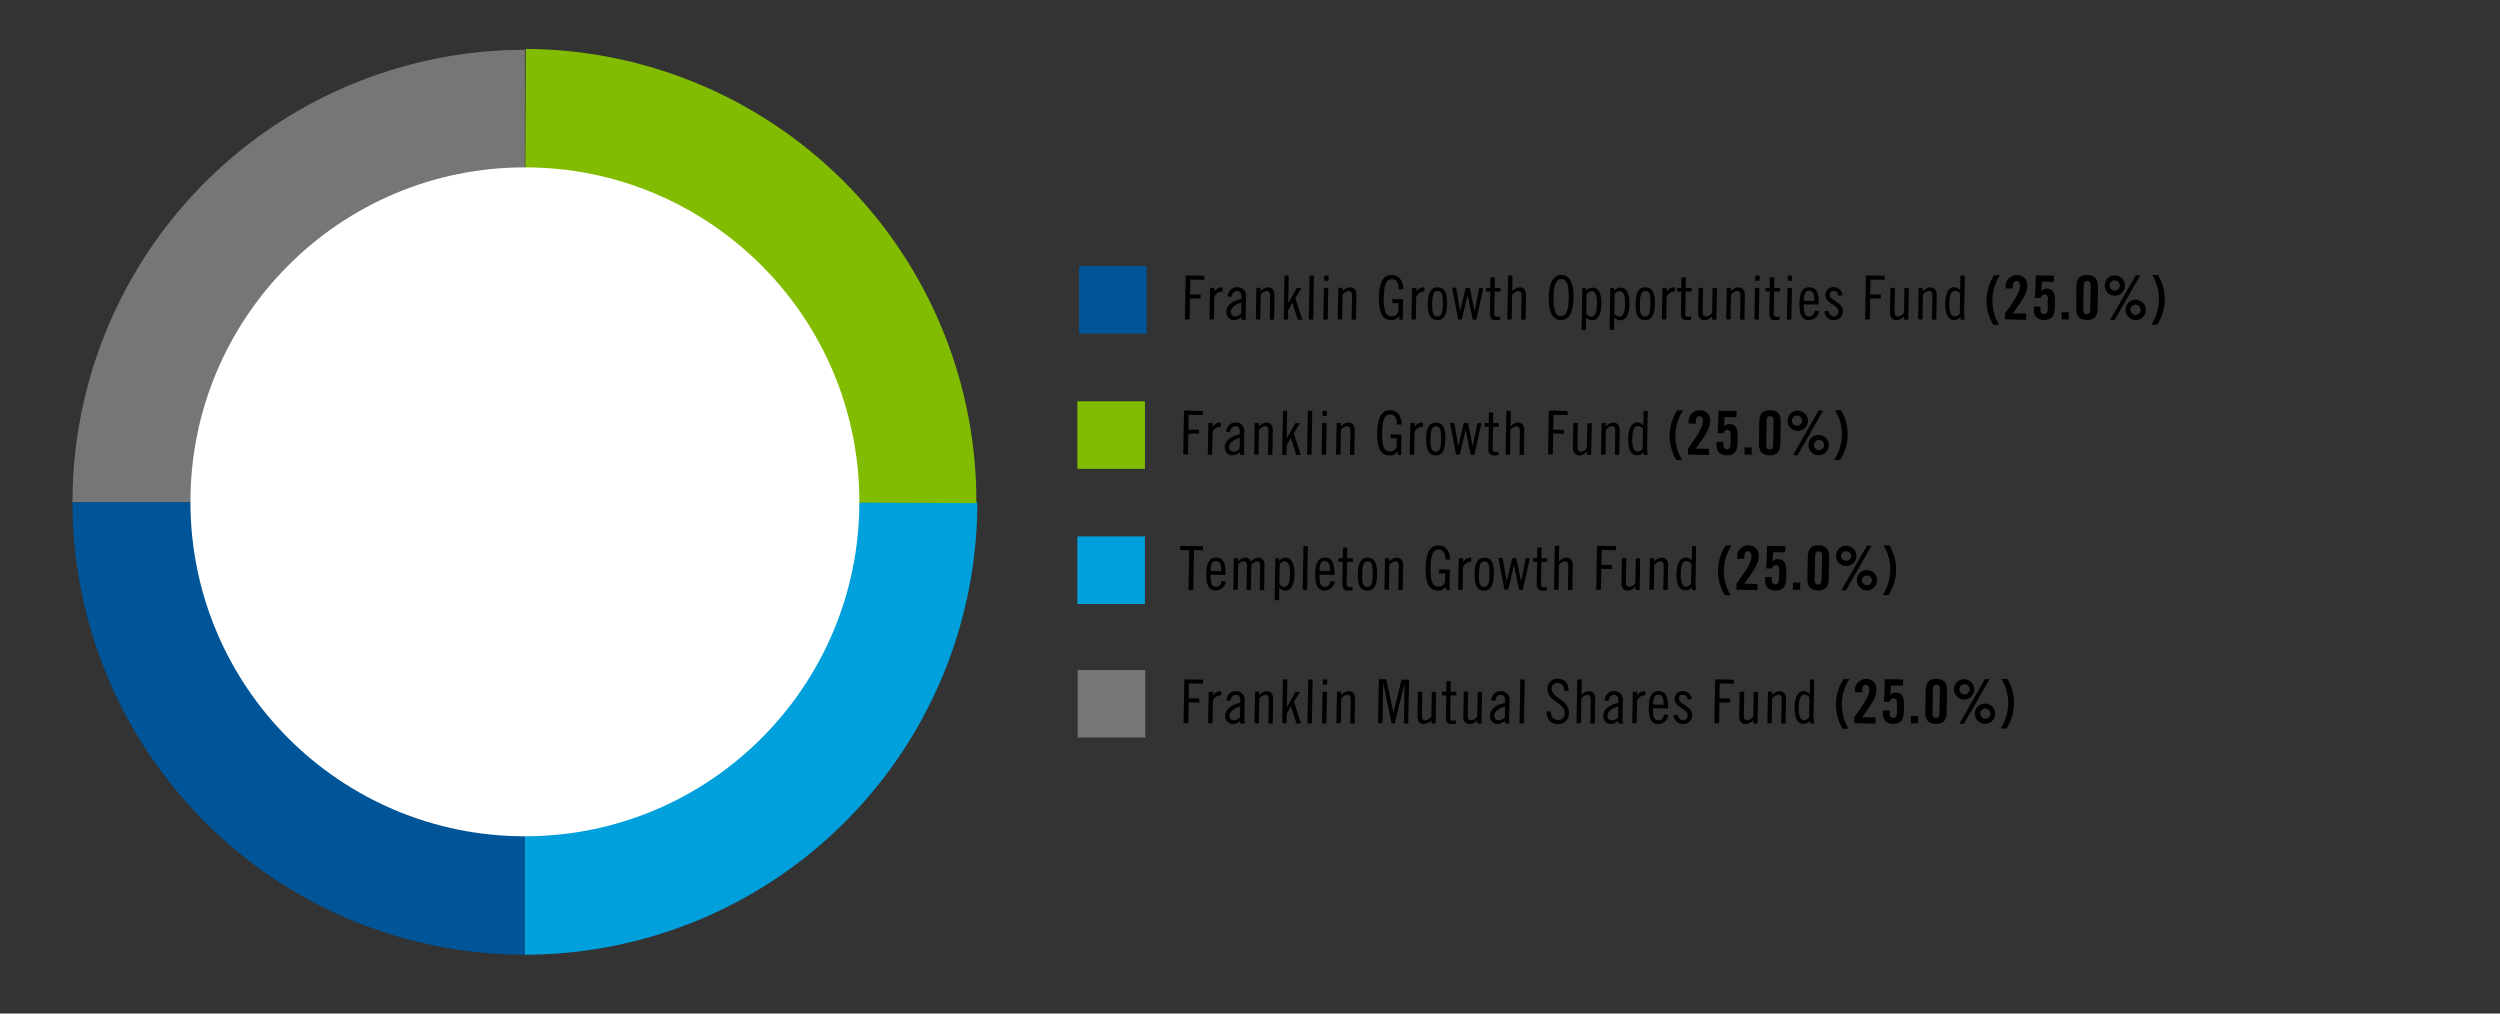 <svg id="Layer_1" data-name="Layer 1" xmlns="http://www.w3.org/2000/svg" viewBox="0 0 740 300"><rect x="0" y="0" width="740" height="300" fill="#333333" stroke="none"/><defs><style>.cls-1{fill:#767676;}.cls-2{fill:#005598;}.cls-3{fill:#00a0dc;}.cls-4{fill:#82bc00;}.cls-5{fill:#fff;}</style></defs><title>Artboard 5</title><path class="cls-1" d="M155.37,148.66H21.46A133.92,133.92,0,0,1,155.37,14.75h0Z"/><path class="cls-2" d="M155.37,148.66V282.58A133.92,133.92,0,0,1,21.46,148.66H155.37Z"/><path class="cls-3" d="M155.37,148.66H289.29A133.92,133.92,0,0,1,155.37,282.58h0Z"/><path class="cls-4" d="M155.12,148.41l.51-133.92A133.92,133.92,0,0,1,289,148.92h0Z"/><circle class="cls-5" cx="155.37" cy="148.54" r="99"/><rect class="cls-2" x="319.4" y="78.76" width="20" height="20"/><path d="M356.49,81.64l0,1.19-4.17-.08-.08,4.43,3.13,0,0,1.19-3.13,0-.11,6.18-1.4,0,.23-13Z"/><path d="M361.86,86.3a2.47,2.47,0,0,0-2.44,1.61l-.12,6.66-1.3,0,.17-9.36,1.29,0,0,1.14h0a2.41,2.41,0,0,1,2.4-1.27Z"/><path d="M368.82,87.69l-.1,5.38a4.07,4.07,0,0,0,.21,1.55l-1.35,0-.15-.8a3.49,3.49,0,0,1-2,.94A2.28,2.28,0,0,1,363,92.28c0-1.8,1.67-3.21,4.47-3.8v-.63c0-1.08-.47-1.72-1.32-1.74s-1.43.7-1.65,1.81l-1.18-.2c.35-1.76,1.38-2.71,2.82-2.69A2.45,2.45,0,0,1,368.82,87.69Zm-3.18,6a2.58,2.58,0,0,0,1.8-.94l.05-3.16c-1.77.49-3.14,1.45-3.16,2.64C364.32,93.06,364.7,93.65,365.64,93.66Z"/><path d="M377.26,87.46l-.13,7.16-1.3,0,.13-7c0-1-.28-1.49-1-1.5a2.41,2.41,0,0,0-1.8,1.12l-.13,7.3-1.3,0,.17-9.35,1.22,0,0,1a3.68,3.68,0,0,1,2.15-1.16C376.67,85.07,377.28,86,377.26,87.46Z"/><path d="M381.46,81.56l-.15,8.21h0l2.57-4.53,1.33,0-1.78,3,2.05,6.41-1.34,0-1.6-5.1h0l-1.27,2.28,0,2.77-1.29,0,.23-13Z"/><path d="M388.93,81.59l-.23,13-1.3,0,.24-13Z"/><path d="M393.18,85.23,393,94.58l-1.3,0,.17-9.36Zm.06-3.64,0,1.51-1.29,0,0-1.51Z"/><path d="M401.49,87.46l-.12,7.16-1.3,0,.13-7c0-1-.28-1.49-1-1.5a2.44,2.44,0,0,0-1.81,1.12l-.12,7.3-1.3,0,.17-9.35,1.22,0,0,1a3.68,3.68,0,0,1,2.15-1.16C400.91,85.07,401.52,86,401.49,87.46Z"/><path d="M415.44,85.64l-1.41,0c-.1-2.07-.75-3-2-3-1.67,0-2.35,1.56-2.42,5.45s.55,5.49,2.23,5.52a1.83,1.83,0,0,0,2.07-2l0-1.89-1.76,0,0-1.18,3.16,0-.1,6.08h-.9l-.17-1a2.74,2.74,0,0,1-2.37,1.11c-2.54,0-3.69-2.24-3.61-6.74s1.32-6.65,3.84-6.61C414,81.44,415.23,82.86,415.44,85.64Z"/><path d="M421.64,86.3a2.47,2.47,0,0,0-2.44,1.61l-.12,6.66-1.29,0,.17-9.36,1.29,0,0,1.14h0a2.39,2.39,0,0,1,2.39-1.27Z"/><path d="M428.35,89.94c-.06,3.35-1,4.85-2.94,4.81s-2.84-1.56-2.78-4.91.95-4.84,2.95-4.8S428.41,86.6,428.35,89.94Zm-2.93,3.73c1.14,0,1.58-.73,1.64-3.75s-.39-3.79-1.52-3.81-1.56,1-1.61,3.75S424.2,93.65,425.42,93.67Z"/><path d="M431,85.15l1.21,6.9h0l1.63-6.84,1.23,0,1.42,6.9h0l1.35-6.85,1.22,0L437,94.62l-1.08,0-1.49-7.3h0l-1.74,7.24-1.08,0-1.82-9.39Z"/><path d="M442.47,82.09l-.05,3.13,1.73,0,0,1.08-1.73,0-.12,6.58a.85.85,0,0,0,.92.92,2.5,2.5,0,0,0,.8-.17l0,1a3.73,3.73,0,0,1-1.21.16c-1.26,0-1.81-.64-1.78-2l.12-6.51-1.26,0,0-1.08,1.26,0,.05-3.13Z"/><path d="M447.69,81.56l-.08,4.66a3.27,3.27,0,0,1,2.14-1.17c1.35,0,2,.93,1.94,2.41l-.13,7.16-1.29,0,.12-6.92c0-1-.28-1.54-1-1.55a2.43,2.43,0,0,0-1.8,1.12l-.13,7.3-1.29,0,.23-13Z"/><path d="M465.77,88.14c-.08,4.43-1.36,6.65-3.79,6.61s-3.63-2.31-3.55-6.74,1.39-6.65,3.79-6.61S465.85,83.68,465.77,88.14ZM462,93.56c1.6,0,2.3-1.79,2.37-5.44,0-2.72-.23-5.5-2.21-5.53-1.8,0-2.28,2.53-2.33,5.45C459.76,91.85,460.47,93.54,462,93.56Z"/><path d="M474,90c-.05,3.13-1,4.84-2.78,4.81a2.42,2.42,0,0,1-1.71-.9l-.07,3.75-1.29,0,.22-12.41,1.08,0,0,.9h0a2.21,2.21,0,0,1,1.92-1C473.12,85.07,474.06,86.78,474,90Zm-4.47,2.87c.56.6,1,.85,1.4.85,1.19,0,1.73-1.1,1.78-3.74s-.47-3.79-1.7-3.81a2,2,0,0,0-1.38.87Z"/><path d="M482.31,90c-.06,3.13-1,4.84-2.79,4.81a2.45,2.45,0,0,1-1.71-.9l-.06,3.75-1.3,0,.22-12.41,1.08,0,0,.9h0a2.22,2.22,0,0,1,1.93-1C481.42,85.07,482.37,86.78,482.31,90Zm-4.48,2.87c.57.6,1,.85,1.41.85,1.19,0,1.73-1.1,1.77-3.74s-.47-3.79-1.69-3.81a2,2,0,0,0-1.38.87Z"/><path d="M489.84,89.94c-.06,3.35-.95,4.85-2.95,4.81s-2.83-1.56-2.77-4.91.95-4.84,2.95-4.8S489.9,86.6,489.84,89.94Zm-2.93,3.73c1.14,0,1.58-.73,1.63-3.75s-.38-3.79-1.51-3.81-1.57,1-1.62,3.75S485.69,93.65,486.91,93.67Z"/><path d="M495.76,86.3a2.48,2.48,0,0,0-2.44,1.61l-.11,6.66-1.3,0,.17-9.36,1.29,0,0,1.14h0a2.39,2.39,0,0,1,2.4-1.27Z"/><path d="M499,82.09l-.06,3.13,1.73,0,0,1.08-1.73,0-.11,6.58a.85.85,0,0,0,.92.92,2.5,2.5,0,0,0,.79-.17l0,1a3.67,3.67,0,0,1-1.2.16c-1.26,0-1.81-.64-1.79-2l.12-6.51-1.26,0,0-1.08,1.26,0,.06-3.13Z"/><path d="M504.11,85.19l-.12,7c0,1,.3,1.48,1,1.49a2.46,2.46,0,0,0,1.8-1.12l.13-7.3,1.3,0-.17,9.36-1.22,0v-1a3.63,3.63,0,0,1-2.19,1.17c-1.34,0-2-.9-2-2.41l.13-7.16Z"/><path d="M516.48,87.46l-.13,7.16-1.29,0,.12-7c0-1-.28-1.49-1-1.5a2.43,2.43,0,0,0-1.8,1.12l-.13,7.3-1.29,0,.16-9.35,1.23,0,0,1a3.65,3.65,0,0,1,2.14-1.16C515.89,85.07,516.51,86,516.48,87.46Z"/><path d="M520.78,85.23l-.17,9.35-1.29,0,.16-9.36Zm.06-3.64,0,1.51-1.29,0,0-1.51Z"/><path d="M525.2,82.09l-.06,3.13,1.73,0,0,1.08-1.73,0L525,92.88a.85.85,0,0,0,.92.92,2.5,2.5,0,0,0,.8-.17l0,1a3.73,3.73,0,0,1-1.21.16c-1.26,0-1.8-.64-1.78-2l.12-6.51-1.26,0,0-1.08,1.26,0,0-3.13Z"/><path d="M530.4,85.23l-.16,9.35-1.3,0,.17-9.36Zm.07-3.64,0,1.51-1.29,0,0-1.51Z"/><path d="M538.34,89.73v.43l-4.42-.08v.4c0,2.37.39,3.17,1.69,3.19.79,0,1.34-.57,1.59-1.73l1.22.16a3,3,0,0,1-3,2.65c-2,0-2.84-1.56-2.77-4.91s.94-4.84,2.94-4.8S538.4,86.56,538.34,89.73Zm-1.28-.67c0-2.07-.35-2.92-1.53-3S534,87,533.93,89Z"/><path d="M545.36,87.31l-1.09.31c-.29-1.13-.78-1.49-1.57-1.51a1,1,0,0,0-1.08,1.1c0,.72.57,1.27,1.51,1.84,2.12,1.3,2.37,2.2,2.35,3.18a2.48,2.48,0,0,1-2.6,2.52c-1.54,0-2.48-.8-2.94-2.53l1.19-.23c.36,1.15,1,1.67,1.68,1.68a1.43,1.43,0,0,0,1.38-1.4c0-1.18-1.09-1.67-2.58-2.72a2.74,2.74,0,0,1-1.29-2.29A2.33,2.33,0,0,1,542.79,85,2.52,2.52,0,0,1,545.36,87.31Z"/><path d="M557.84,81.64l0,1.19-4.18-.08-.08,4.43,3.13,0,0,1.19-3.13,0-.11,6.18-1.4,0,.23-13Z"/><path d="M560.91,85.19l-.12,7c0,1,.3,1.48,1,1.49a2.46,2.46,0,0,0,1.8-1.12l.13-7.3,1.3,0-.17,9.36-1.22,0v-1a3.63,3.63,0,0,1-2.19,1.17c-1.34,0-2-.9-2-2.41l.13-7.16Z"/><path d="M573.28,87.46l-.13,7.16-1.29,0,.12-7c0-1-.28-1.49-1-1.5a2.43,2.43,0,0,0-1.8,1.12l-.13,7.3-1.29,0,.16-9.35,1.23,0,0,1a3.65,3.65,0,0,1,2.14-1.16C572.69,85.07,573.31,86,573.28,87.46Z"/><path d="M581.58,81.63l-.19,10.63a11.69,11.69,0,0,0,.17,2.36l-1.22,0,0-.9h0a2.25,2.25,0,0,1-1.95,1c-1.74,0-2.66-1.74-2.61-4.9S576.79,85,578.5,85a2.56,2.56,0,0,1,1.71.89l.08-4.32Zm-2.89,12a2,2,0,0,0,1.4-.88l.1-5.82a2,2,0,0,0-1.41-.86c-1.24,0-1.73,1.23-1.77,3.75S577.46,93.65,578.69,93.67Z"/><path d="M592,81.44a13.82,13.82,0,0,0-.26,14.71l-1.73,0a13.81,13.81,0,0,1,.27-14.72Z"/><path d="M593.49,94.51l0-1.74c2.85-4,4.4-6.2,4.43-8.11,0-1-.37-1.48-1-1.49s-1.09.53-1.1,1.33l0,.88-2.12,0v-.61a3.18,3.18,0,0,1,3.37-3.33,2.9,2.9,0,0,1,3,2.94c0,2-.71,3.55-4.29,8.38l3.94.07,0,1.83Z"/><path d="M604,90.79l0,1a1,1,0,0,0,1,1.16c.7,0,1.1-.4,1.12-1.57l.06-3c0-.84-.41-1.19-.92-1.2a1.24,1.24,0,0,0-1.22,1l-1.73,0c.11-2,.23-3.6.28-6.68l5.42.1-.11,1.83-3.5-.06-.18,2.81,0,0a1.85,1.85,0,0,1,1.72-.72c1.71,0,2.35,1.28,2.31,3.46l0,1.8c-.05,2.73-.94,4-3.09,4-1.8,0-3.19-.85-3.15-3v-1Z"/><path d="M610.25,94.55l0-2.12,2.12,0,0,2.12Z"/><path d="M614.62,84.91c0-2.45,1-3.55,3.23-3.51S621,82.57,621,85l-.11,6.22c0,2.45-1,3.55-3.23,3.51s-3.15-1.17-3.1-3.62Zm4.22-.49c0-.84-.36-1.24-1-1.26s-1.05.38-1.07,1.23l-.13,7.34c0,.84.36,1.25,1,1.26s1.05-.38,1.07-1.23Z"/><path d="M626,81.53a3,3,0,1,1-3,2.89A2.93,2.93,0,0,1,626,81.53ZM625.93,86a1.51,1.51,0,1,0-1.49-1.54A1.52,1.52,0,0,0,625.93,86Zm7.6-4.51-7.6,13.22-1.35,0,7.6-13.21Zm-1.35,7.25a3,3,0,1,1-3,2.9A2.93,2.93,0,0,1,632.18,88.73Zm-.08,4.46a1.51,1.51,0,1,0-1.49-1.54A1.52,1.52,0,0,0,632.1,93.19Z"/><path d="M638.78,81.4a13.82,13.82,0,0,1-.26,14.71l-1.73,0a13.82,13.82,0,0,0,.26-14.71Z"/><rect class="cls-4" x="318.9" y="118.78" width="20" height="20"/><path d="M356,121.66l0,1.19-4.17-.08-.08,4.43,3.13,0,0,1.19-3.13-.06-.11,6.19-1.4,0,.23-13Z"/><path d="M361.36,126.32a2.47,2.47,0,0,0-2.44,1.61l-.12,6.66-1.3,0,.17-9.36,1.29,0,0,1.14h0a2.41,2.41,0,0,1,2.4-1.27Z"/><path d="M368.32,127.71l-.1,5.38a4.07,4.07,0,0,0,.21,1.55l-1.35,0-.15-.8a3.49,3.49,0,0,1-2,.94,2.28,2.28,0,0,1-2.38-2.46c0-1.8,1.67-3.21,4.47-3.8v-.63c0-1.08-.47-1.72-1.32-1.74s-1.43.7-1.65,1.81l-1.18-.2c.35-1.76,1.38-2.71,2.82-2.69A2.45,2.45,0,0,1,368.32,127.71Zm-3.18,6a2.58,2.58,0,0,0,1.8-.94l.05-3.16c-1.77.49-3.14,1.45-3.16,2.64C363.82,133.08,364.2,133.67,365.14,133.68Z"/><path d="M376.76,127.48l-.13,7.16-1.3,0,.13-7c0-1-.28-1.48-1-1.49a2.41,2.41,0,0,0-1.8,1.12l-.13,7.3-1.3,0,.17-9.35,1.22,0,0,1a3.68,3.68,0,0,1,2.15-1.16C376.17,125.09,376.78,126,376.76,127.48Z"/><path d="M381,121.58l-.15,8.21h0l2.57-4.53,1.33,0-1.78,3,2.05,6.41-1.34,0-1.6-5.1h0l-1.27,2.28,0,2.77-1.29,0,.23-13Z"/><path d="M388.43,121.61l-.23,13-1.3,0,.24-13Z"/><path d="M392.68,125.25l-.17,9.35-1.3,0,.17-9.36Zm.06-3.64,0,1.51-1.29,0,0-1.51Z"/><path d="M401,127.48l-.12,7.16-1.3,0,.13-7c0-1-.28-1.48-1-1.49a2.44,2.44,0,0,0-1.81,1.12l-.12,7.3-1.3,0,.17-9.35,1.22,0,0,1a3.68,3.68,0,0,1,2.15-1.16C400.41,125.09,401,126,401,127.48Z"/><path d="M414.94,125.66l-1.41,0c-.1-2.07-.75-3-2-3-1.67,0-2.35,1.56-2.42,5.44s.55,5.5,2.23,5.53a1.83,1.83,0,0,0,2.07-2l0-1.89-1.76,0,0-1.19,3.16.06-.1,6.08h-.9l-.17-1a2.74,2.74,0,0,1-2.37,1.11c-2.54,0-3.69-2.24-3.61-6.74s1.32-6.65,3.84-6.61C413.54,121.46,414.73,122.88,414.94,125.66Z"/><path d="M421.14,126.32a2.47,2.47,0,0,0-2.44,1.61l-.12,6.66-1.29,0,.17-9.36,1.29,0,0,1.14h0a2.39,2.39,0,0,1,2.39-1.27Z"/><path d="M427.85,130c-.06,3.35-1,4.84-2.94,4.81s-2.84-1.56-2.78-4.91.95-4.84,2.95-4.81S427.91,126.62,427.85,130Zm-2.93,3.73c1.14,0,1.58-.73,1.64-3.75s-.39-3.79-1.52-3.81-1.56,1-1.61,3.75S423.7,133.67,424.92,133.69Z"/><path d="M430.45,125.17l1.21,6.9h0l1.63-6.85,1.23,0,1.42,6.9h0l1.35-6.85,1.22,0-2.11,9.32-1.08,0-1.49-7.3h0l-1.74,7.24-1.08,0-1.82-9.39Z"/><path d="M442,122.11l-.05,3.13,1.73,0,0,1.08-1.73,0-.12,6.58a.85.85,0,0,0,.92.92,2.81,2.81,0,0,0,.8-.17l0,1a3.73,3.73,0,0,1-1.21.16c-1.26,0-1.81-.64-1.78-2l.12-6.52-1.26,0,0-1.08,1.26,0,.05-3.13Z"/><path d="M447.19,121.58l-.08,4.66a3.22,3.22,0,0,1,2.14-1.17c1.35,0,2,.93,1.94,2.41l-.13,7.16-1.29,0,.12-6.92c0-1-.28-1.54-1-1.55a2.43,2.43,0,0,0-1.8,1.12l-.13,7.3-1.29,0,.23-13Z"/><path d="M464,121.66l0,1.19-4.17-.08-.08,4.43,3.13,0,0,1.19-3.13-.06-.11,6.19-1.41,0,.23-13Z"/><path d="M467.06,125.21l-.13,7c0,1,.3,1.48,1,1.49a2.46,2.46,0,0,0,1.8-1.12l.13-7.3,1.3,0-.17,9.36-1.22,0,0-1a3.66,3.66,0,0,1-2.2,1.17c-1.33,0-2-.9-2-2.41l.13-7.16Z"/><path d="M479.43,127.48l-.13,7.16-1.3,0,.13-7c0-1-.28-1.48-1-1.49a2.41,2.41,0,0,0-1.8,1.12l-.13,7.3-1.3,0,.17-9.35,1.22,0,0,1a3.68,3.68,0,0,1,2.15-1.16C478.84,125.09,479.45,126,479.43,127.48Z"/><path d="M487.72,121.65l-.18,10.63a11,11,0,0,0,.17,2.36l-1.22,0,0-.9h0a2.23,2.23,0,0,1-1.94,1c-1.75,0-2.67-1.74-2.61-4.9s1.07-4.84,2.78-4.81a2.52,2.52,0,0,1,1.71.89l.08-4.32Zm-2.89,12a2,2,0,0,0,1.4-.88l.1-5.82a2,2,0,0,0-1.4-.86c-1.24,0-1.73,1.23-1.78,3.75S483.61,133.67,484.83,133.69Z"/><path d="M498.19,121.46a13.77,13.77,0,0,0-.26,14.71l-1.73,0a13.84,13.84,0,0,1,.26-14.72Z"/><path d="M499.64,134.53l0-1.74c2.84-4,4.39-6.21,4.43-8.11,0-1-.37-1.48-1-1.49s-1.08.53-1.1,1.33l0,.88-2.12,0v-.61a3.19,3.19,0,0,1,3.37-3.33,2.9,2.9,0,0,1,3,2.94c0,2-.71,3.55-4.28,8.38l3.94.07,0,1.83Z"/><path d="M510.13,130.81l0,1a1,1,0,0,0,1,1.15c.7,0,1.11-.39,1.13-1.56l0-2.95c0-.84-.41-1.19-.91-1.2a1.25,1.25,0,0,0-1.23,1l-1.72,0c.1-2,.22-3.59.28-6.67l5.41.1-.1,1.83-3.51-.06-.18,2.8,0,0a1.87,1.87,0,0,1,1.72-.72c1.71,0,2.35,1.28,2.32,3.46l0,1.8c-.05,2.73-.93,4-3.09,4-1.8,0-3.19-.85-3.15-3l0-1Z"/><path d="M516.39,134.57l0-2.12,2.12,0,0,2.12Z"/><path d="M520.76,124.93c0-2.45,1-3.55,3.23-3.51s3.15,1.17,3.11,3.62l-.12,6.22c0,2.45-1,3.55-3.23,3.51s-3.14-1.17-3.1-3.62Zm4.22-.49c0-.84-.35-1.24-1-1.26s-1.05.38-1.06,1.23l-.13,7.34c0,.84.35,1.25,1,1.26s1.05-.38,1.06-1.23Z"/><path d="M532.15,121.55a3,3,0,1,1-3,2.89A2.94,2.94,0,0,1,532.15,121.55Zm-.08,4.46a1.51,1.51,0,0,0,.06-3,1.51,1.51,0,1,0-.06,3Zm7.6-4.51-7.59,13.22-1.35,0,7.59-13.21Zm-1.35,7.25a3,3,0,1,1-3,2.89A2.94,2.94,0,0,1,538.32,128.75Zm-.08,4.46a1.51,1.51,0,1,0,0-3,1.51,1.51,0,0,0,0,3Z"/><path d="M544.92,121.42a13.82,13.82,0,0,1-.26,14.71l-1.73,0a13.79,13.79,0,0,0,.27-14.71Z"/><rect class="cls-3" x="318.9" y="158.78" width="20" height="20"/><path d="M356.08,161.66l0,1.19-2.66,0-.21,11.8-1.4,0,.21-11.8-2.67-.05,0-1.19Z"/><path d="M362.75,169.75v.43l-4.42-.08v.4c0,2.37.4,3.17,1.69,3.19.79,0,1.34-.57,1.6-1.73l1.22.16a3,3,0,0,1-3,2.65c-2,0-2.83-1.56-2.77-4.91s1-4.84,2.94-4.81S362.81,166.58,362.75,169.75Zm-1.28-.67c0-2.07-.35-2.92-1.53-3s-1.55.88-1.6,2.89Z"/><path d="M370.25,166.25a3.07,3.07,0,0,1,2.2-1.15,1.86,1.86,0,0,1,1.85,2.14l-.13,7.43-1.29,0,.12-7.25c0-.81-.19-1.21-.95-1.22-.46,0-.92.14-1.65.94l-.13,7.48-1.3,0,.13-7.25c0-.77-.21-1.21-1-1.22a2,2,0,0,0-1.6.94l-.14,7.48-1.29,0,.16-9.35,1.19,0,0,1a2.91,2.91,0,0,1,2.2-1.16A1.77,1.77,0,0,1,370.25,166.25Z"/><path d="M383.15,170c0,3.13-1,4.84-2.78,4.81a2.42,2.42,0,0,1-1.71-.9l-.07,3.75-1.3,0,.23-12.41,1.08,0,0,.9h0a2.21,2.21,0,0,1,1.92-1.05C382.27,165.09,383.21,166.8,383.15,170Zm-4.47,2.87a2.06,2.06,0,0,0,1.4.85c1.19,0,1.73-1.1,1.78-3.74s-.47-3.79-1.7-3.81a2,2,0,0,0-1.38.87Z"/><path d="M387.13,161.61l-.23,13-1.3,0,.23-13Z"/><path d="M395,169.75v.43l-4.42-.08v.4c0,2.37.39,3.17,1.69,3.19.79,0,1.34-.57,1.59-1.73l1.22.16a3,3,0,0,1-3,2.65c-2,0-2.84-1.56-2.78-4.91s1-4.84,3-4.81C394.07,165.09,395.05,166.58,395,169.75Zm-1.29-.67c0-2.07-.34-2.92-1.53-3s-1.54.88-1.6,2.89Z"/><path d="M398.8,162.11l-.06,3.13,1.73,0,0,1.08-1.73,0-.12,6.58a.86.86,0,0,0,.92.92,2.81,2.81,0,0,0,.8-.17l0,1a3.69,3.69,0,0,1-1.21.16c-1.26,0-1.8-.64-1.78-2l.12-6.52-1.26,0,0-1.08,1.26,0,.05-3.13Z"/><path d="M407.63,170c-.06,3.35-.95,4.84-2.95,4.81s-2.83-1.56-2.77-4.91.95-4.84,2.94-4.81S407.69,166.62,407.63,170Zm-2.93,3.73c1.13,0,1.58-.73,1.63-3.75s-.38-3.79-1.51-3.81-1.57,1-1.62,3.75S403.48,173.67,404.7,173.69Z"/><path d="M415.33,167.48l-.13,7.16-1.29,0,.12-7c0-1-.28-1.48-1-1.49a2.43,2.43,0,0,0-1.8,1.12l-.13,7.3-1.3,0,.17-9.35,1.22,0v1a3.65,3.65,0,0,1,2.14-1.16C414.74,165.09,415.35,166,415.33,167.48Z"/><path d="M429.27,165.66l-1.4,0c-.11-2.07-.76-3-2-3-1.68,0-2.35,1.56-2.42,5.44s.55,5.5,2.22,5.53a1.82,1.82,0,0,0,2.07-2l0-1.89-1.76,0,0-1.19,3.17.06-.11,6.08h-.9l-.16-1a2.76,2.76,0,0,1-2.38,1.11c-2.54,0-3.68-2.24-3.6-6.74s1.32-6.65,3.84-6.61C427.87,161.46,429.07,162.88,429.27,165.66Z"/><path d="M435.48,166.32a2.47,2.47,0,0,0-2.44,1.61l-.12,6.66-1.3,0,.17-9.36,1.29,0,0,1.14h0a2.41,2.41,0,0,1,2.4-1.27Z"/><path d="M442.19,170c-.06,3.35-.95,4.84-2.95,4.81s-2.83-1.56-2.78-4.91,1-4.84,3-4.81S442.25,166.62,442.19,170Zm-2.93,3.73c1.13,0,1.58-.73,1.63-3.75s-.38-3.79-1.51-3.81-1.57,1-1.62,3.75S438,173.67,439.26,173.69Z"/><path d="M444.78,165.17l1.21,6.9h0l1.63-6.85,1.22,0,1.43,6.9h0l1.35-6.85,1.22,0-2.11,9.32-1.08,0-1.49-7.3h0l-1.75,7.24-1.08,0-1.81-9.39Z"/><path d="M456.31,162.11l-.06,3.13,1.73,0,0,1.08-1.73,0-.11,6.58a.85.85,0,0,0,.92.92,2.82,2.82,0,0,0,.79-.17l0,1a3.67,3.67,0,0,1-1.2.16c-1.26,0-1.81-.64-1.79-2l.12-6.52-1.26,0,0-1.08,1.26,0,.05-3.13Z"/><path d="M461.53,161.58l-.08,4.66a3.2,3.2,0,0,1,2.14-1.17c1.35,0,2,.93,1.94,2.41l-.13,7.16-1.3,0,.13-6.92c0-1-.28-1.54-1-1.55a2.41,2.41,0,0,0-1.8,1.12l-.13,7.3-1.3,0,.23-13Z"/><path d="M478.31,161.66l0,1.19-4.17-.08L474,167.2l3.13.05,0,1.19-3.13-.06-.11,6.19-1.4,0,.23-13Z"/><path d="M481.39,165.21l-.12,7c0,1,.29,1.48,1,1.49a2.46,2.46,0,0,0,1.8-1.12l.13-7.3,1.29,0-.16,9.36-1.23,0,0-1a3.63,3.63,0,0,1-2.2,1.17c-1.33,0-2-.9-1.95-2.41l.13-7.16Z"/><path d="M493.76,167.48l-.13,7.16-1.29,0,.12-7c0-1-.28-1.48-1-1.49a2.43,2.43,0,0,0-1.8,1.12l-.13,7.3-1.3,0,.17-9.35,1.23,0,0,1a3.65,3.65,0,0,1,2.14-1.16C493.17,165.09,493.79,166,493.76,167.48Z"/><path d="M502.06,161.65l-.19,10.63a11,11,0,0,0,.17,2.36l-1.22,0,0-.9h0a2.25,2.25,0,0,1-1.95,1c-1.74,0-2.67-1.74-2.61-4.9s1.08-4.84,2.78-4.81a2.56,2.56,0,0,1,1.72.89l.07-4.32Zm-2.9,12a1.94,1.94,0,0,0,1.4-.88l.11-5.82a2,2,0,0,0-1.41-.86c-1.24,0-1.73,1.23-1.77,3.75S497.94,173.67,499.16,173.69Z"/><path d="M512.52,161.46a13.82,13.82,0,0,0-.26,14.71l-1.73,0a13.84,13.84,0,0,1,.26-14.72Z"/><path d="M514,174.53l0-1.74c2.84-4,4.39-6.21,4.43-8.11,0-1-.37-1.48-1-1.49s-1.09.53-1.11,1.33v.88l-2.12,0v-.61a3.18,3.18,0,0,1,3.37-3.33,2.9,2.9,0,0,1,3,2.94c0,2-.71,3.55-4.29,8.38l3.94.07,0,1.83Z"/><path d="M524.46,170.81v1a1,1,0,0,0,1,1.15c.7,0,1.1-.39,1.12-1.56l.05-2.95c0-.84-.41-1.19-.91-1.2a1.24,1.24,0,0,0-1.22,1l-1.73,0c.11-2,.23-3.59.28-6.67l5.42.1-.11,1.83-3.51-.06-.17,2.8,0,0a1.87,1.87,0,0,1,1.72-.72c1.71,0,2.36,1.28,2.32,3.46l0,1.8c0,2.73-.94,4-3.1,4-1.8,0-3.19-.85-3.15-3l0-1Z"/><path d="M530.72,174.57l0-2.12,2.12,0,0,2.12Z"/><path d="M535.1,164.93c0-2.45,1-3.55,3.23-3.51s3.14,1.17,3.1,3.62l-.11,6.22c0,2.45-1,3.55-3.23,3.51s-3.15-1.17-3.1-3.62Zm4.22-.49c0-.84-.36-1.24-1-1.26s-1,.38-1.06,1.23l-.13,7.34c0,.84.36,1.25,1,1.26s1-.38,1.07-1.23Z"/><path d="M546.48,161.55a3,3,0,1,1-3,2.89A2.94,2.94,0,0,1,546.48,161.55ZM546.4,166a1.52,1.52,0,0,0,1.54-1.49,1.51,1.51,0,0,0-3-.05A1.53,1.53,0,0,0,546.4,166ZM554,161.5l-7.6,13.22-1.35,0,7.6-13.21Zm-1.36,7.25a3,3,0,1,1-3,2.89A2.94,2.94,0,0,1,552.65,168.75Zm-.08,4.46a1.52,1.52,0,0,0,1.54-1.49,1.51,1.51,0,0,0-3-.05A1.53,1.53,0,0,0,552.57,173.21Z"/><path d="M559.26,161.42a13.79,13.79,0,0,1-.27,14.71l-1.72,0a13.82,13.82,0,0,0,.26-14.71Z"/><rect class="cls-1" x="319" y="198.31" width="20" height="20"/><path d="M356.1,201.18l0,1.19-4.18-.08-.07,4.43,3.13.05,0,1.19-3.13-.05-.11,6.18-1.4,0,.23-13Z"/><path d="M361.46,205.84a2.47,2.47,0,0,0-2.44,1.61l-.12,6.66-1.29,0,.16-9.36,1.3,0,0,1.14h0a2.41,2.41,0,0,1,2.4-1.27Z"/><path d="M368.43,207.23l-.1,5.38a4.07,4.07,0,0,0,.21,1.55l-1.35,0-.15-.8a3.55,3.55,0,0,1-2,.94,2.29,2.29,0,0,1-2.39-2.46c0-1.8,1.68-3.21,4.48-3.8v-.63c0-1.08-.48-1.72-1.32-1.74s-1.43.7-1.65,1.81l-1.19-.2c.36-1.76,1.38-2.71,2.82-2.69A2.46,2.46,0,0,1,368.43,207.23Zm-3.19,6a2.54,2.54,0,0,0,1.8-.94l.06-3.16c-1.77.49-3.14,1.45-3.16,2.64C363.92,212.6,364.31,213.19,365.24,213.2Z"/><path d="M376.86,207l-.13,7.16-1.29,0,.12-7c0-1-.28-1.49-1-1.5a2.43,2.43,0,0,0-1.8,1.12l-.13,7.3-1.29,0,.16-9.35,1.23,0,0,1a3.65,3.65,0,0,1,2.14-1.16C376.27,204.61,376.89,205.52,376.86,207Z"/><path d="M381.06,201.1l-.15,8.21h0l2.56-4.53,1.33,0-1.78,2.95,2.05,6.41-1.33,0-1.6-5.1h0l-1.26,2.28-.05,2.77-1.3,0,.23-13Z"/><path d="M388.54,201.13l-.24,13-1.29,0,.23-13Z"/><path d="M392.78,204.77l-.17,9.35-1.29,0,.17-9.36Zm.07-3.64,0,1.51-1.3,0,0-1.51Z"/><path d="M401.1,207l-.13,7.16-1.29,0,.12-7c0-1-.28-1.49-1-1.5a2.43,2.43,0,0,0-1.8,1.12l-.13,7.3-1.3,0,.17-9.35,1.22,0v1a3.65,3.65,0,0,1,2.14-1.16C400.51,204.61,401.13,205.52,401.1,207Z"/><path d="M410.36,201.08l2.09,9.87h0l2.41-9.79,2.21,0-.23,13-1.3,0,.21-11.91h0l-2.91,11.86-.92,0-2.49-11.95h0l-.21,11.9-1.3,0,.23-13Z"/><path d="M421,204.73l-.12,7c0,1,.29,1.48,1,1.49a2.47,2.47,0,0,0,1.81-1.12l.13-7.3,1.29,0-.16,9.36-1.23,0,0-1a3.66,3.66,0,0,1-2.2,1.17c-1.33,0-2-.9-1.95-2.41l.13-7.16Z"/><path d="M429.43,201.63l-.06,3.13,1.73,0,0,1.08-1.73,0-.11,6.58a.85.85,0,0,0,.92.92,2.5,2.5,0,0,0,.79-.17l0,1a3.69,3.69,0,0,1-1.21.16c-1.25,0-1.8-.64-1.78-2l.12-6.51-1.26,0,0-1.08,1.26,0,.05-3.13Z"/><path d="M434.58,204.73l-.12,7c0,1,.3,1.48,1,1.49a2.46,2.46,0,0,0,1.8-1.12l.13-7.3,1.29,0-.16,9.36-1.23,0,0-1a3.63,3.63,0,0,1-2.2,1.17c-1.33,0-2-.9-1.95-2.41l.13-7.16Z"/><path d="M446.82,207.23l-.1,5.38a4.07,4.07,0,0,0,.21,1.55l-1.35,0-.15-.8a3.52,3.52,0,0,1-2,.94,2.29,2.29,0,0,1-2.39-2.46c0-1.8,1.68-3.21,4.48-3.8v-.63c0-1.08-.47-1.72-1.32-1.74s-1.43.7-1.65,1.81l-1.18-.2c.35-1.76,1.38-2.71,2.82-2.69A2.45,2.45,0,0,1,446.82,207.23Zm-3.18,6a2.54,2.54,0,0,0,1.79-.94l.06-3.16c-1.77.49-3.14,1.45-3.16,2.64C442.32,212.6,442.7,213.19,443.64,213.2Z"/><path d="M451.31,201.13l-.23,13-1.3,0,.24-13Z"/><path d="M464.35,204.52l-1.3,0c-.11-1.59-.78-2.35-1.95-2.37a1.66,1.66,0,0,0-1.81,1.67c0,1,.58,1.79,1.95,2.72,1.9,1.27,3.17,2.4,3.14,4.52a3,3,0,0,1-3.37,3.25c-2,0-3.23-1.44-3.25-3.73l1.3,0c0,1.61.76,2.5,2.09,2.52a1.86,1.86,0,0,0,2-2.08c0-1.07-.62-1.89-1.91-2.81-1.82-1.31-3.22-2.31-3.18-4.3a2.91,2.91,0,0,1,3.18-3C463.1,201,464.26,202.25,464.35,204.52Z"/><path d="M468.18,201.1l-.08,4.66a3.27,3.27,0,0,1,2.14-1.17c1.35,0,2,.93,1.94,2.41l-.13,7.16-1.3,0,.13-6.92c0-1-.28-1.54-1-1.55a2.41,2.41,0,0,0-1.8,1.12l-.13,7.3-1.3,0,.23-13Z"/><path d="M480.35,207.23l-.09,5.38a4.11,4.11,0,0,0,.2,1.55l-1.35,0-.15-.8a3.49,3.49,0,0,1-2,.94,2.28,2.28,0,0,1-2.38-2.46c0-1.8,1.67-3.21,4.47-3.8v-.63c0-1.08-.47-1.72-1.32-1.74s-1.43.7-1.65,1.81l-1.18-.2c.35-1.76,1.38-2.71,2.82-2.69A2.45,2.45,0,0,1,480.35,207.23Zm-3.18,6a2.58,2.58,0,0,0,1.8-.94l0-3.16c-1.77.49-3.14,1.45-3.16,2.64C475.85,212.6,476.23,213.19,477.17,213.2Z"/><path d="M487,205.84a2.47,2.47,0,0,0-2.44,1.61l-.12,6.66-1.3,0,.17-9.36,1.3,0,0,1.14h0a2.41,2.41,0,0,1,2.4-1.27Z"/><path d="M493.72,209.27v.43l-4.42-.08v.4c0,2.37.39,3.17,1.69,3.19.79,0,1.34-.57,1.6-1.73l1.22.16a3,3,0,0,1-3,2.65c-2,0-2.83-1.56-2.77-4.91s.95-4.84,2.94-4.8S493.78,206.1,493.72,209.27Zm-1.28-.67c0-2.07-.35-2.92-1.53-2.95s-1.55.88-1.6,2.89Z"/><path d="M500.74,206.85l-1.09.31c-.28-1.13-.78-1.49-1.57-1.51a1,1,0,0,0-1.08,1.1c0,.72.57,1.27,1.51,1.84,2.12,1.3,2.37,2.2,2.36,3.18a2.49,2.49,0,0,1-2.6,2.52c-1.55,0-2.49-.8-2.95-2.53l1.2-.23c.35,1.15.94,1.67,1.68,1.68a1.42,1.42,0,0,0,1.37-1.4c0-1.18-1.09-1.67-2.58-2.72a2.76,2.76,0,0,1-1.29-2.29,2.34,2.34,0,0,1,2.47-2.23A2.52,2.52,0,0,1,500.74,206.85Z"/><path d="M513.22,201.18l0,1.19-4.18-.08-.07,4.43,3.13.05,0,1.19-3.13-.05-.11,6.18-1.4,0,.23-13Z"/><path d="M516.3,204.73l-.13,7c0,1,.3,1.48,1,1.49a2.46,2.46,0,0,0,1.8-1.12l.13-7.3,1.3,0-.17,9.36-1.22,0,0-1a3.66,3.66,0,0,1-2.2,1.17c-1.33,0-2-.9-2-2.41l.13-7.16Z"/><path d="M528.66,207l-.12,7.16-1.3,0,.13-7c0-1-.28-1.49-1-1.5a2.44,2.44,0,0,0-1.81,1.12l-.13,7.3-1.29,0,.17-9.35,1.22,0,0,1a3.68,3.68,0,0,1,2.15-1.16C528.08,204.61,528.69,205.52,528.66,207Z"/><path d="M537,201.17l-.19,10.63a10.94,10.94,0,0,0,.18,2.36l-1.23,0,0-.9h0a2.24,2.24,0,0,1-1.94,1c-1.75,0-2.67-1.74-2.62-4.9s1.08-4.84,2.79-4.81a2.52,2.52,0,0,1,1.71.89l.08-4.32Zm-2.89,12a2,2,0,0,0,1.4-.88l.1-5.82a2,2,0,0,0-1.4-.86c-1.25,0-1.74,1.23-1.78,3.75S532.84,213.19,534.07,213.21Z"/><path d="M547.43,201a13.77,13.77,0,0,0-.26,14.71l-1.73,0a13.84,13.84,0,0,1,.26-14.72Z"/><path d="M548.88,214.05l0-1.74c2.84-4,4.39-6.2,4.42-8.11,0-1-.37-1.48-1-1.49s-1.09.53-1.1,1.33l0,.88-2.12,0v-.61a3.19,3.19,0,0,1,3.37-3.33,2.9,2.9,0,0,1,3,2.94c0,2.05-.71,3.55-4.29,8.38l4,.07,0,1.83Z"/><path d="M559.37,210.33l0,1a1,1,0,0,0,1,1.16c.7,0,1.11-.4,1.13-1.57l0-3c0-.84-.41-1.19-.92-1.2a1.24,1.24,0,0,0-1.22,1l-1.73,0c.11-2,.23-3.6.29-6.68l5.41.1-.1,1.83-3.51-.06-.18,2.81,0,0a1.87,1.87,0,0,1,1.72-.72c1.71,0,2.35,1.28,2.31,3.46l0,1.8c-.05,2.73-.93,4-3.09,4-1.8,0-3.19-.85-3.15-3l0-1Z"/><path d="M565.63,214.09l0-2.12,2.12,0,0,2.12Z"/><path d="M570,204.45c0-2.45,1-3.55,3.23-3.51s3.15,1.17,3.1,3.62l-.11,6.22c0,2.45-1,3.55-3.23,3.51s-3.14-1.17-3.1-3.62Zm4.22-.49c0-.84-.35-1.24-1-1.26s-1.05.38-1.07,1.23l-.13,7.34c0,.84.36,1.25,1,1.26s1.05-.38,1.06-1.23Z"/><path d="M581.39,201.07a3,3,0,1,1-3,2.89A2.94,2.94,0,0,1,581.39,201.07Zm-.08,4.46a1.51,1.51,0,1,0,.05-3,1.51,1.51,0,0,0-.05,3Zm7.6-4.51-7.59,13.22-1.35,0L587.56,201Zm-1.35,7.25a3,3,0,1,1-3,2.9A2.94,2.94,0,0,1,587.56,208.27Zm-.08,4.46a1.51,1.51,0,1,0,0-3,1.51,1.51,0,0,0,0,3Z"/><path d="M594.16,200.94a13.82,13.82,0,0,1-.26,14.71l-1.73,0a13.82,13.82,0,0,0,.26-14.71Z"/></svg>